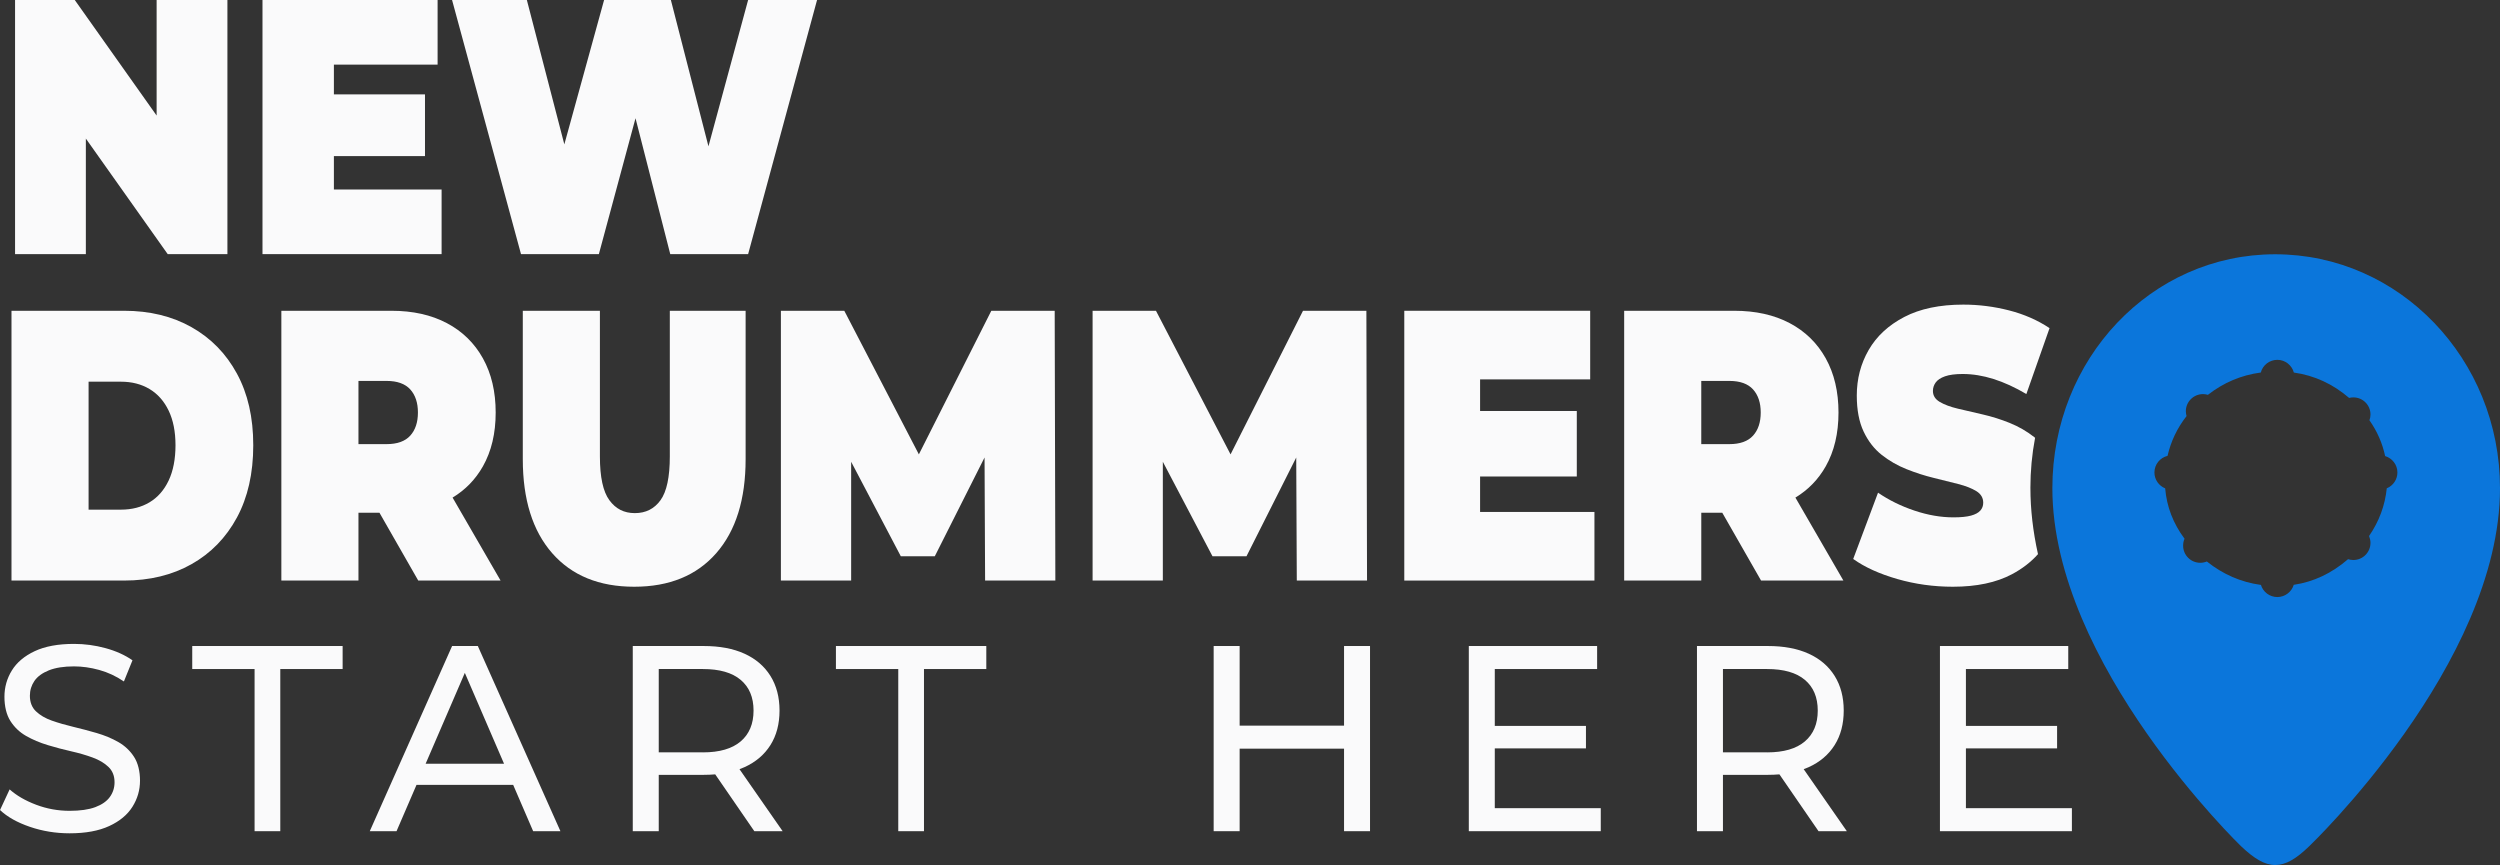<svg width="1000" height="346" viewBox="0 0 1000 346" fill="none" xmlns="http://www.w3.org/2000/svg">
<rect x="0" y="0" width="1000" height="346" fill="#333333" stroke="none"/>
<g clip-path="url(#clip0_130_1588)">
<path d="M34.339 55.427L67.082 101.648H90.966V0H62.65V46.222L29.907 0H6.023V101.648H34.339V55.427Z" fill="#FAFAFB"/>
<path d="M176.639 75.8H133.554V62.439H169.995V37.755H133.554V25.848H175.038V0H104.997V101.648H176.639V75.8Z" fill="#FAFAFB"/>
<path d="M239.545 101.648L254.204 47.294L268.102 101.648H299.249L326.822 0H299.249L283.381 58.533L268.348 0H241.637L225.734 57.751L210.741 0H180.825L208.402 101.648H239.545Z" fill="#FAFAFB"/>
<path d="M94.769 207.018C99.127 198.951 101.303 189.316 101.303 178.112C101.303 166.908 99.122 157.453 94.769 149.439C90.412 141.42 84.358 135.234 76.602 130.862C68.846 126.495 59.872 124.311 49.68 124.311H4.595V232.22H49.68C59.872 232.22 68.846 230.037 76.602 225.669C84.353 221.302 90.408 215.085 94.769 207.018ZM67.456 192.22C65.627 196.073 63.077 198.978 59.81 200.928C56.543 202.884 52.731 203.859 48.374 203.859H35.434V152.677H48.374C52.731 152.677 56.543 153.657 59.81 155.607C63.077 157.563 65.627 160.44 67.456 164.241C69.285 168.046 70.2 172.668 70.2 178.116C70.2 183.565 69.285 188.367 67.456 192.22Z" fill="#FAFAFB"/>
<path d="M151.783 205.094L167.3 232.225H200.232L181.031 199.035C186.158 195.942 190.207 191.768 193.175 186.517C196.574 180.507 198.271 173.336 198.271 165.01C198.271 156.684 196.574 149.465 193.175 143.349C189.776 137.237 184.962 132.532 178.736 129.245C172.506 125.959 165.123 124.311 156.585 124.311H112.542V232.22H143.385V205.089H151.788L151.783 205.094ZM164.099 155.761C166.143 158.024 167.168 161.108 167.168 165.01C167.168 168.912 166.143 172 164.099 174.259C162.05 176.521 158.893 177.651 154.624 177.651H143.385V152.369H154.624C158.893 152.369 162.05 153.503 164.099 155.761Z" fill="#FAFAFB"/>
<path d="M286.485 221.28C294.325 212.339 298.247 199.799 298.247 183.666V124.315H267.926V182.589C267.926 190.814 266.686 196.645 264.202 200.085C261.718 203.53 258.297 205.248 253.944 205.248C249.591 205.248 246.276 203.53 243.752 200.085C241.224 196.645 239.962 190.81 239.962 182.589V124.315H209.118V183.666C209.118 199.799 213.04 212.339 220.88 221.28C228.719 230.221 239.654 234.694 253.685 234.694C267.715 234.694 278.645 230.221 286.489 221.28H286.485Z" fill="#FAFAFB"/>
<path d="M396.525 124.311L367.545 181.746L337.717 124.311H312.36V232.225H340.461V184.707L360.326 222.51H373.916L393.821 183.002L394.04 232.225H422.141L421.877 124.311H396.525Z" fill="#FAFAFB"/>
<path d="M498.593 222.51L518.493 183.002L518.717 232.225H546.813L546.554 124.311H521.201L492.222 181.746L462.389 124.311H437.037V232.225H465.133V184.707L484.998 222.51H498.593Z" fill="#FAFAFB"/>
<path d="M637.775 204.782H592.034V190.599H630.718V164.395H592.034V151.754H636.073V124.311H561.714V232.225H637.775V204.782Z" fill="#FAFAFB"/>
<path d="M688.91 205.094L704.427 232.225H737.359L718.158 199.035C723.285 195.942 727.334 191.768 730.302 186.517C733.701 180.507 735.398 173.336 735.398 165.01C735.398 156.684 733.701 149.465 730.302 143.349C726.903 137.237 722.089 132.532 715.863 129.245C709.633 125.959 702.25 124.311 693.712 124.311H649.668V232.22H680.512V205.089H688.915L688.91 205.094ZM701.221 155.761C703.266 158.024 704.29 161.108 704.29 165.01C704.29 168.912 703.266 172 701.221 174.259C699.172 176.521 696.016 177.651 691.746 177.651H680.508V152.369H691.746C696.016 152.369 699.172 153.503 701.221 155.761Z" fill="#FAFAFB"/>
<path d="M47.323 296.817C44.725 295.336 41.849 294.137 38.701 293.218C35.548 292.305 32.413 291.474 29.3 290.732C26.183 289.989 23.325 289.163 20.731 288.245C18.133 287.331 16.022 286.092 14.395 284.541C12.768 282.99 11.955 280.907 11.955 278.297C11.955 276.114 12.562 274.137 13.771 272.37C14.98 270.608 16.906 269.198 19.535 268.139C22.165 267.08 25.524 266.553 29.613 266.553C32.866 266.553 36.226 267.028 39.69 267.981C43.155 268.934 46.444 270.468 49.561 272.586L52.991 264.119C49.944 262.001 46.343 260.38 42.188 259.251C38.033 258.121 33.843 257.559 29.617 257.559C23.242 257.559 17.996 258.53 13.876 260.468C9.757 262.41 6.71 264.984 4.735 268.192C2.761 271.404 1.776 274.91 1.776 278.719C1.776 282.529 2.572 285.898 4.164 288.403C5.755 290.907 7.853 292.902 10.451 294.383C13.05 295.863 15.921 297.08 19.073 298.034C22.226 298.987 25.361 299.818 28.474 300.521C31.591 301.228 34.449 302.054 37.043 303.008C39.642 303.961 41.752 305.213 43.379 306.764C45.006 308.315 45.819 310.363 45.819 312.902C45.819 315.09 45.195 317.045 43.951 318.777C42.702 320.508 40.763 321.865 38.134 322.85C35.5 323.838 32.071 324.33 27.85 324.33C23.206 324.33 18.739 323.522 14.448 321.896C10.152 320.275 6.622 318.227 3.852 315.758L0.009 324.014C2.92 326.764 6.899 329.005 11.955 330.732C17.011 332.463 22.31 333.324 27.85 333.324C34.221 333.324 39.501 332.353 43.691 330.416C47.882 328.478 50.981 325.903 52.991 322.691C55 319.484 56.003 316.009 56.003 312.269C56.003 308.53 55.207 305.218 53.615 302.744C52.019 300.275 49.926 298.302 47.328 296.817H47.323Z" fill="#FAFAFB"/>
<path d="M76.897 267.612H101.831V332.476H112.115V267.612H137.05V258.407H76.897V267.612Z" fill="#FAFAFB"/>
<path d="M180.842 258.407L147.91 332.476H158.612L166.601 313.957H205.271L213.26 332.476H224.168L191.131 258.407H180.846H180.842ZM170.25 305.494L185.934 269.15L201.617 305.494H170.254H170.25Z" fill="#FAFAFB"/>
<path d="M297.785 306.87C302.287 304.826 305.747 301.878 308.174 298.034C310.597 294.189 311.811 289.585 311.811 284.224C311.811 278.864 310.597 274.242 308.174 270.362C305.747 266.483 302.287 263.521 297.785 261.474C293.282 259.426 287.843 258.407 281.472 258.407H253.108V332.476H263.498V309.936H281.472C283.073 309.936 284.612 309.87 286.089 309.743L301.729 332.476H313.055L295.797 307.674C296.474 307.423 297.143 307.16 297.78 306.87H297.785ZM281.16 300.942H263.498V267.612H281.16C287.808 267.612 292.847 269.057 296.277 271.953C299.706 274.844 301.421 278.934 301.421 284.229C301.421 289.523 299.706 293.631 296.277 296.558C292.847 299.488 287.808 300.951 281.16 300.951V300.942Z" fill="#FAFAFB"/>
<path d="M334.371 267.612H359.306V332.476H369.59V267.612H394.524V258.407H334.371V267.612Z" fill="#FAFAFB"/>
<path d="M537.619 290.257H495.854V258.407H485.464V332.476H495.854V299.462H537.619V332.476H548.009V258.407H537.619V290.257Z" fill="#FAFAFB"/>
<path d="M597.913 299.356H634.381V290.362H597.913V267.612H638.848V258.407H587.523V332.476H640.303V323.271H597.913V299.356Z" fill="#FAFAFB"/>
<path d="M723.465 306.87C727.967 304.826 731.428 301.878 733.855 298.034C736.277 294.189 737.491 289.585 737.491 284.224C737.491 278.864 736.277 274.242 733.855 270.362C731.428 266.483 727.967 263.521 723.465 261.474C718.963 259.426 713.524 258.407 707.153 258.407H678.789V332.476H689.178V309.936H707.153C708.753 309.936 710.292 309.87 711.769 309.743L727.409 332.476H738.735L721.477 307.674C722.155 307.423 722.823 307.16 723.46 306.87H723.465ZM706.84 300.942H689.178V267.612H706.84C713.488 267.612 718.527 269.057 721.957 271.953C725.386 274.844 727.101 278.934 727.101 284.229C727.101 289.523 725.386 293.631 721.957 296.558C718.527 299.488 713.488 300.951 706.84 300.951V300.942Z" fill="#FAFAFB"/>
<path d="M786.366 323.271V299.356H822.834V290.362H786.366V267.612H827.301V258.407H775.977V332.476H828.756V323.271H786.366Z" fill="#FAFAFB"/>
<path d="M910.062 101.71C860.4 101.71 820.947 143.6 820.947 195.27C820.947 265.705 896.423 338.487 896.423 338.487C901.603 343.39 905.78 346 910.062 346C914.345 346 918.394 343.588 923.688 338.487C923.688 338.487 1000 265.705 1000 195.27C1000 143.6 959.729 101.71 910.062 101.71ZM954.708 195.313C954 202.216 951.639 208.574 947.625 214.4C947.954 215.243 948.192 216.175 948.192 217.15C948.192 220.933 945.123 224.004 941.346 224.004C940.59 224.004 939.882 223.881 939.222 223.67C932.706 229.316 925.478 232.739 917.497 233.93C916.649 236.755 914.002 238.82 910.933 238.82C907.864 238.82 905.217 236.777 904.369 233.969C896.388 232.88 889.208 229.756 882.74 224.593C881.892 224.931 881.039 225.116 880.098 225.116C876.321 225.116 873.248 222.049 873.248 218.271C873.248 217.278 873.437 216.346 873.815 215.494C869.282 209.404 866.683 202.691 866.072 195.344C863.57 194.334 861.772 191.869 861.772 188.991C861.772 185.77 863.992 183.077 867.013 182.348C868.336 176.588 870.838 171.276 874.615 166.438C874.474 165.819 874.334 165.168 874.334 164.492C874.334 160.709 877.403 157.637 881.228 157.637C881.887 157.637 882.551 157.743 883.163 157.932C889.446 153.037 896.481 150.054 904.32 149.004C905.076 146.086 907.767 143.933 910.933 143.933C914.099 143.933 916.741 146.095 917.546 149.017C925.764 150.177 933.133 153.573 939.649 159.171C940.168 159.035 940.735 158.956 941.35 158.956C945.127 158.956 948.196 162.022 948.196 165.81C948.196 166.618 948.056 167.387 947.77 168.108C950.887 172.532 952.962 177.308 954.053 182.427C956.884 183.27 958.964 185.889 958.964 188.991C958.964 191.847 957.219 194.29 954.712 195.318L954.708 195.313Z" fill="#0B76DB"/>
<path d="M812.158 195.269C812.158 188.433 812.787 181.702 814.035 175.12C813.939 175.041 813.846 174.953 813.745 174.878C810.738 172.514 807.449 170.616 803.879 169.175C800.304 167.738 796.712 166.609 793.098 165.783C789.479 164.962 786.173 164.193 783.165 163.472C780.158 162.756 777.744 161.855 775.91 160.774C774.081 159.694 773.167 158.23 773.167 156.381C773.167 155.146 773.536 154.017 774.279 152.989C775.018 151.965 776.258 151.139 778.003 150.524C779.744 149.909 782.097 149.597 785.06 149.597C789.066 149.597 793.181 150.265 797.411 151.6C801.636 152.936 806.015 154.94 810.544 157.611L819.822 131.249C815.029 128.063 809.63 125.699 803.615 124.157C797.6 122.615 791.506 121.846 785.32 121.846C775.91 121.846 768.044 123.489 761.73 126.78C755.412 130.071 750.664 134.465 747.485 139.961C744.301 145.462 742.714 151.552 742.714 158.23C742.714 163.986 743.629 168.789 745.458 172.646C747.287 176.5 749.705 179.61 752.713 181.974C755.72 184.338 759.026 186.24 762.645 187.677C766.259 189.118 769.851 190.274 773.426 191.144C776.996 192.018 780.285 192.84 783.293 193.609C786.3 194.377 788.714 195.331 790.547 196.46C792.376 197.594 793.291 199.131 793.291 201.087C793.291 202.321 792.9 203.376 792.117 204.246C791.334 205.12 790.09 205.788 788.393 206.249C786.696 206.711 784.361 206.943 781.402 206.943C776.346 206.943 771.144 206.047 765.784 204.246C760.425 202.449 755.566 200.059 751.213 197.075L741.281 223.591C745.897 226.882 751.78 229.554 758.925 231.61C766.07 233.666 773.474 234.694 781.143 234.694C790.64 234.694 798.523 233.025 804.798 229.685C808.939 227.48 812.4 224.804 815.196 221.658C813.182 212.559 812.167 203.745 812.167 195.274L812.158 195.269Z" fill="#FAFAFB"/>
</g>
<defs>
<clipPath id="clip0_130_1588">
<rect width="1000" height="346" fill="white"/>
</clipPath>
</defs>
</svg>
